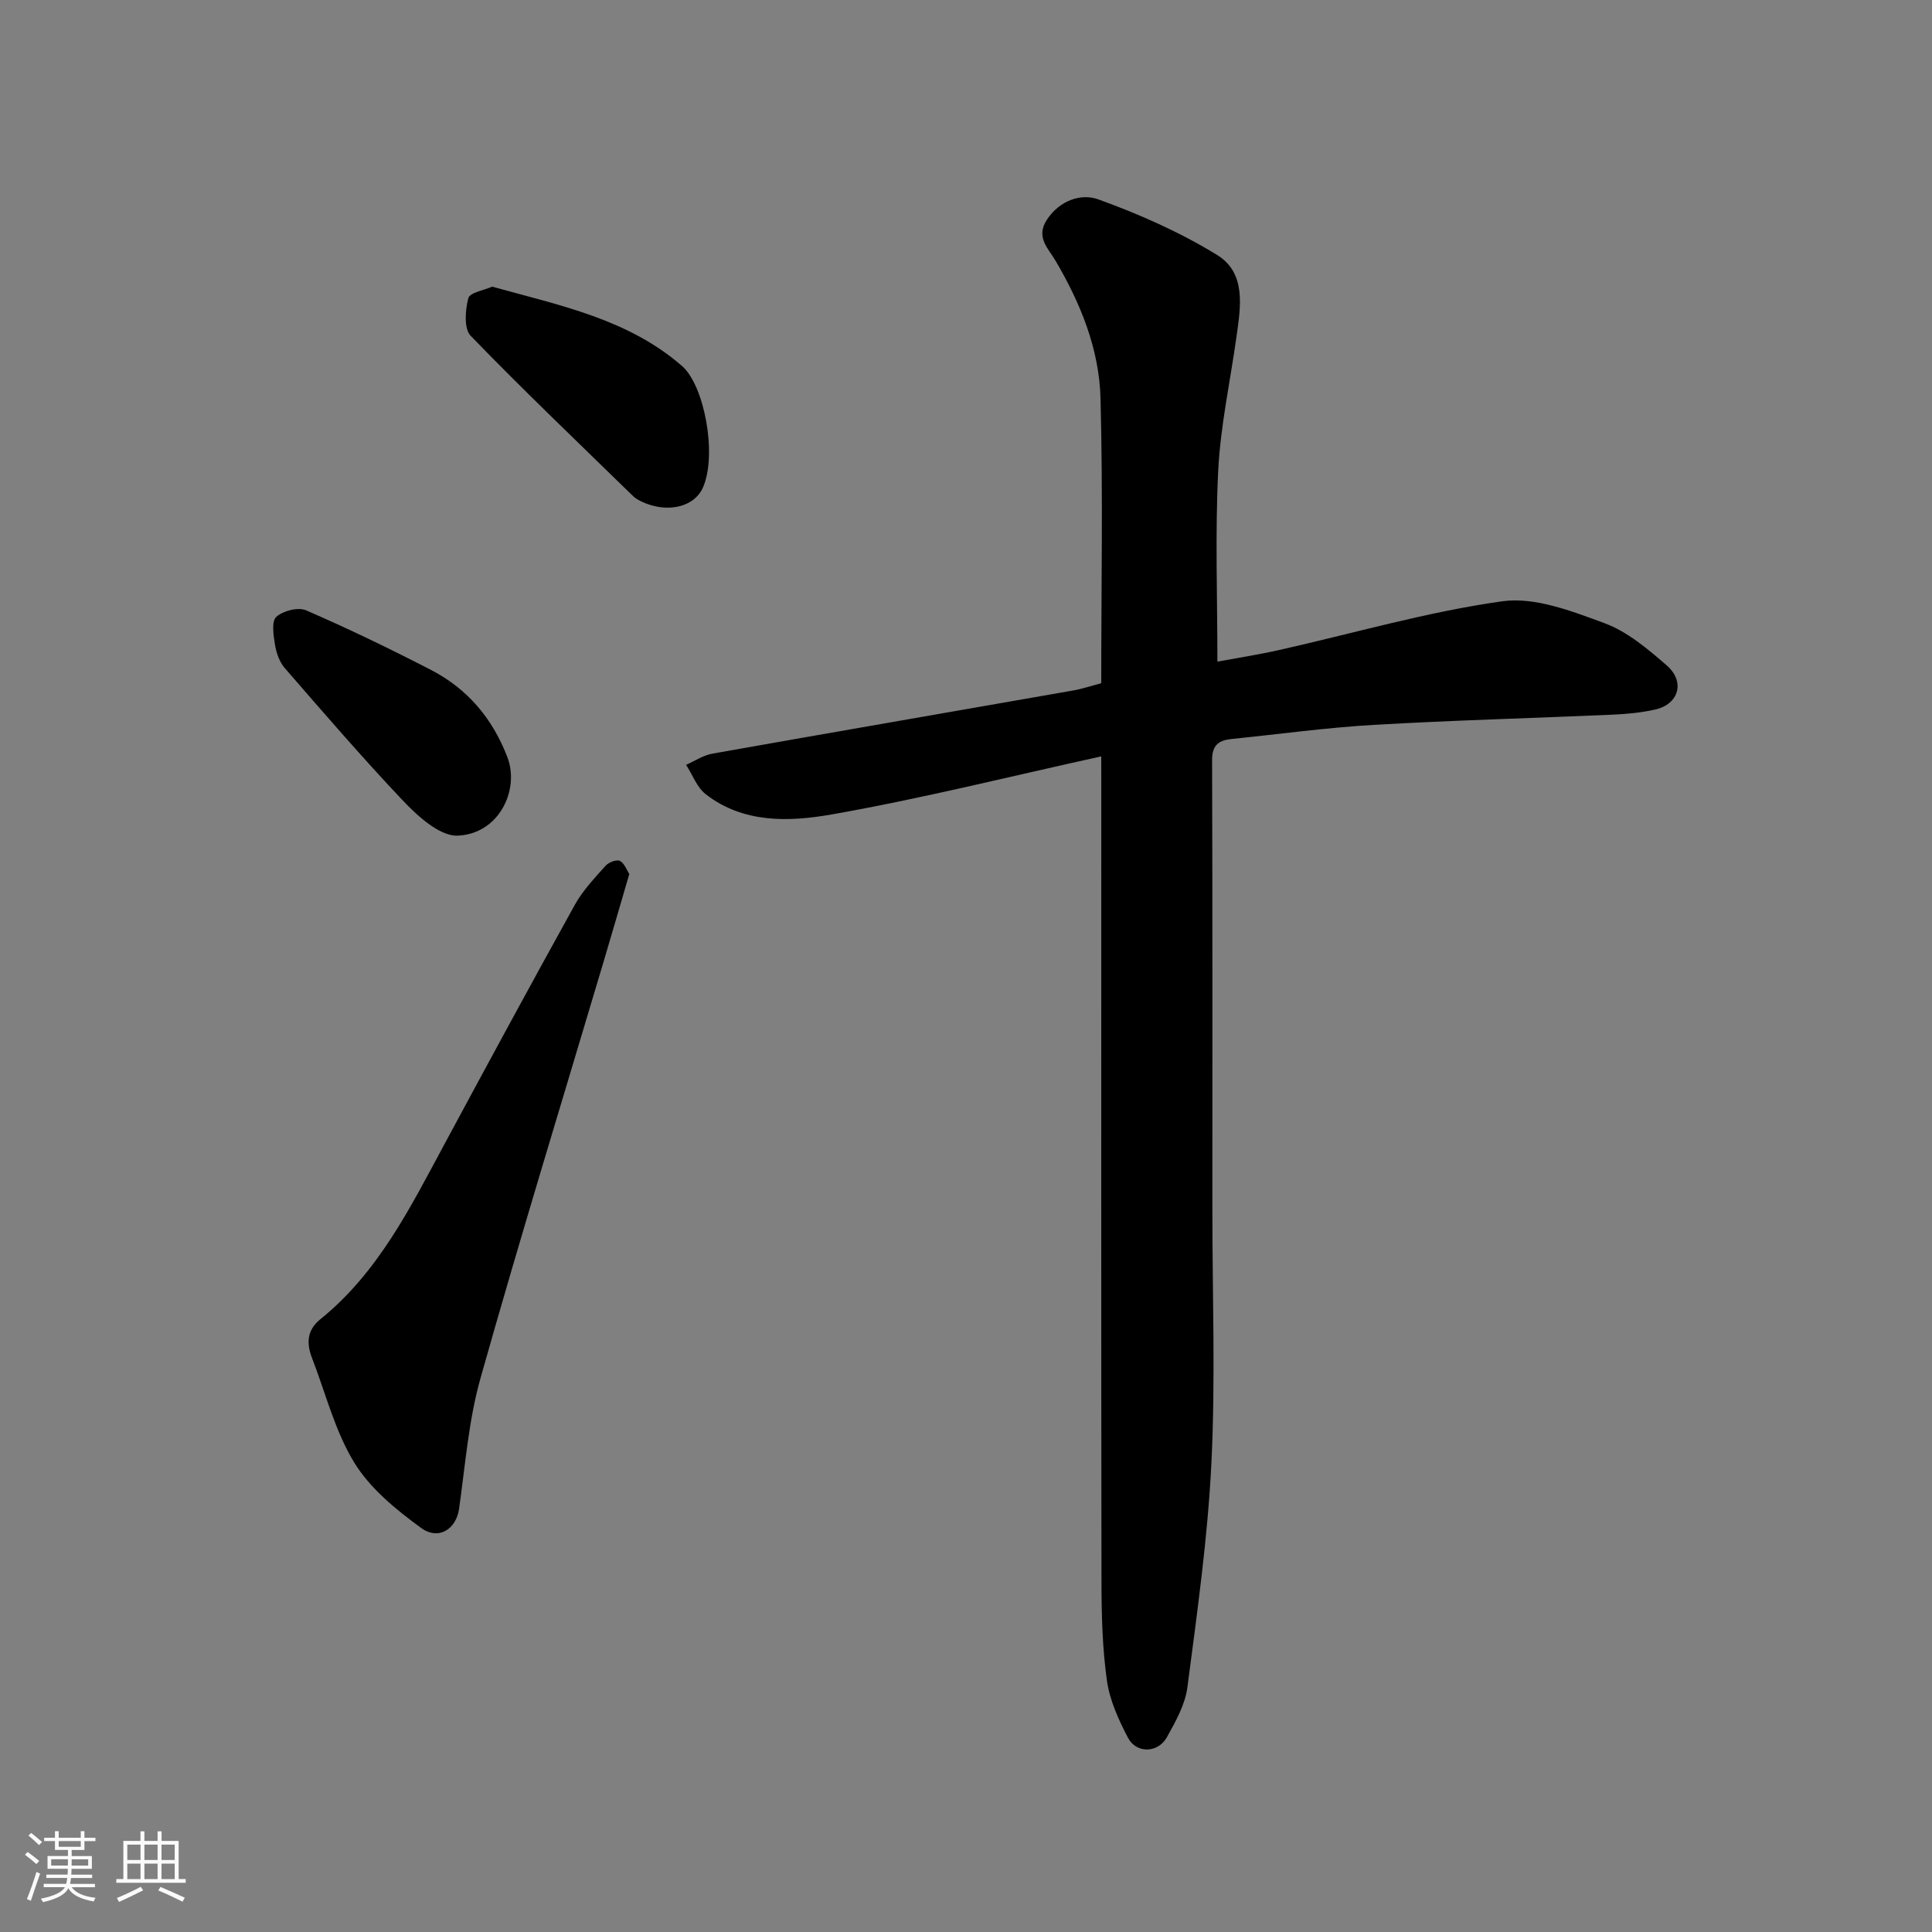 <svg enable-background="new 0 0 400 400" viewBox="0 0 400 400" xmlns="http://www.w3.org/2000/svg"><rect x="0" y="0" width="400" height="400" fill="#808080" stroke="none"/><path d="m5.17 384 .55-.58c.85.61 1.65 1.24 2.4 1.87l-.59.64c-.83-.73-1.62-1.38-2.36-1.93m1.22 9.53-.82-.34c.71-1.76 1.37-3.64 1.98-5.63.24.13.5.25.76.36-.6 1.67-1.24 3.54-1.92 5.61m-.5-13.5.57-.54c.56.44 1.31 1.06 2.26 1.87l-.64.64c-.68-.66-1.41-1.32-2.19-1.97m3.25.46h2.24v-1.36h.77v1.36h4.57v-1.36h.76v1.36h2.28v.69h-2.28v1.84h-2.64v1.26h4.18v2.64h-4.21c0 .45-.02.86-.05 1.21h4.32v.69h-4.38c-.04.34-.1.75-.19 1.22h5.15v.69h-4.82c.87 1.19 2.51 1.92 4.93 2.19-.17.31-.3.57-.37.76-2.77-.49-4.52-1.41-5.26-2.76-.56 1.26-2.3 2.23-5.24 2.9-.12-.24-.26-.48-.43-.72 2.73-.55 4.38-1.34 4.96-2.38h-4.38v-.69h4.65c.1-.38.17-.79.21-1.22h-4.32v-.69h4.4c.03-.34.05-.75.05-1.21h-4.2v-2.64h4.23v-1.26h-2.69v-1.84h-2.24zm1.46 4.46v1.29h3.45c.01-.4.02-.57.01-.53v-.32-.45h-3.46zm1.55-2.59h4.57v-1.19h-4.57zm6.11 2.59h-3.42v.77c-.01.19-.01.37-.02.53h3.44z" fill="#fafafa"/><path d="m32.63 379.16h.82v1.98h3.54v7.89h1.46v.78h-14.37v-.78h1.46v-7.89h3.54v-1.98h.82v1.98h2.73zm-3.49 11.48.5.73c-1.61.82-3.28 1.63-5 2.41-.13-.27-.28-.55-.44-.82 1.75-.72 3.4-1.49 4.94-2.32m-2.78-5.55h2.73v-3.18h-2.73zm0 3.95h2.73v-3.2h-2.73zm3.54-3.95h2.73v-3.18h-2.73zm0 3.95h2.73v-3.2h-2.73zm7.89 4.68c-1.84-.92-3.51-1.7-5.02-2.32l.45-.73c1.89.8 3.57 1.55 5.04 2.23zm-1.62-11.81h-2.73v3.18h2.73zm-2.73 7.13h2.73v-3.2h-2.73z" fill="#fafafa"/><g fill="#000001"><path d="m228 156.6c-18.94 4.16-37.26 8.76-55.81 12.02-8.74 1.54-18.25 1.9-26.08-4.19-1.83-1.42-2.73-4.02-4.06-6.08 1.8-.79 3.53-1.97 5.41-2.31 24.89-4.42 49.81-8.71 74.71-13.08 1.89-.33 3.72-.95 5.83-1.51 0-19.72.37-39.37-.15-58.99-.27-10.19-4.12-19.65-9.32-28.49-1.49-2.54-4.17-4.87-1.77-8.5 2.66-4.02 7.1-5.47 10.61-4.2 8.49 3.06 16.9 6.79 24.59 11.5 6.11 3.74 4.91 10.74 4.04 16.95-1.29 9.23-3.31 18.42-3.78 27.68-.65 13.03-.17 26.12-.17 39.58 3.89-.72 8.35-1.41 12.74-2.39 15.4-3.45 30.65-7.92 46.23-10.1 6.75-.95 14.4 2.04 21.17 4.53 4.74 1.75 8.97 5.35 12.88 8.74 3.89 3.37 2.52 8.04-2.37 9.14-2.85.64-5.82.93-8.75 1.06-16.53.73-33.07 1.16-49.58 2.12-9.82.57-19.6 1.93-29.39 2.92-2.63.27-4.04 1.25-4.03 4.34.1 31.15.06 62.31.06 93.46 0 17.36.65 34.76-.2 52.08-.76 15.53-2.96 31.01-4.97 46.45-.46 3.58-2.44 7.08-4.24 10.33-1.85 3.33-6.34 3.44-8.08.1-1.93-3.7-3.77-7.73-4.34-11.8-.94-6.68-1.12-13.51-1.13-20.27-.08-54.81-.04-109.62-.04-164.43-.01-1.98-.01-3.96-.01-6.66z"/><path d="m130.29 180.96c-1.9 6.48-3.62 12.42-5.38 18.34-8.53 28.68-17.33 57.29-25.44 86.08-2.46 8.74-3.14 17.99-4.43 27.04-.59 4.12-4.2 6.6-7.89 3.9-5.19-3.79-10.55-8.17-13.82-13.53-4-6.55-5.92-14.38-8.74-21.66-1.18-3.05-1.02-5.78 1.74-8 11.99-9.68 18.63-23.15 25.73-36.32 8.91-16.54 17.85-33.06 26.96-49.49 1.64-2.96 4.08-5.52 6.36-8.08.63-.71 2.28-1.34 2.97-1 .93.48 1.4 1.9 1.94 2.72z"/><path d="m101.9 59.35c14.19 3.93 28.2 6.74 39.33 16.45 4.56 3.98 7.27 18.13 4.36 25.02-1.91 4.53-8.32 5.62-13.65 2.55-.56-.32-1.04-.82-1.51-1.28-11.05-10.79-22.24-21.46-32.98-32.56-1.43-1.48-1.13-5.33-.49-7.79.31-1.18 3.29-1.66 4.94-2.39z"/><path d="m94.37 173.02c-3.48-.18-7.59-3.7-11.11-7.43-8.36-8.85-16.32-18.08-24.31-27.28-1.1-1.27-1.75-3.16-2.02-4.86-.31-1.92-.75-4.8.27-5.73 1.39-1.27 4.52-2.07 6.17-1.36 8.76 3.8 17.37 7.96 25.86 12.34 7.53 3.9 12.7 9.98 15.8 18.01 2.67 6.94-1.87 16.23-10.66 16.31z"/></g></svg>